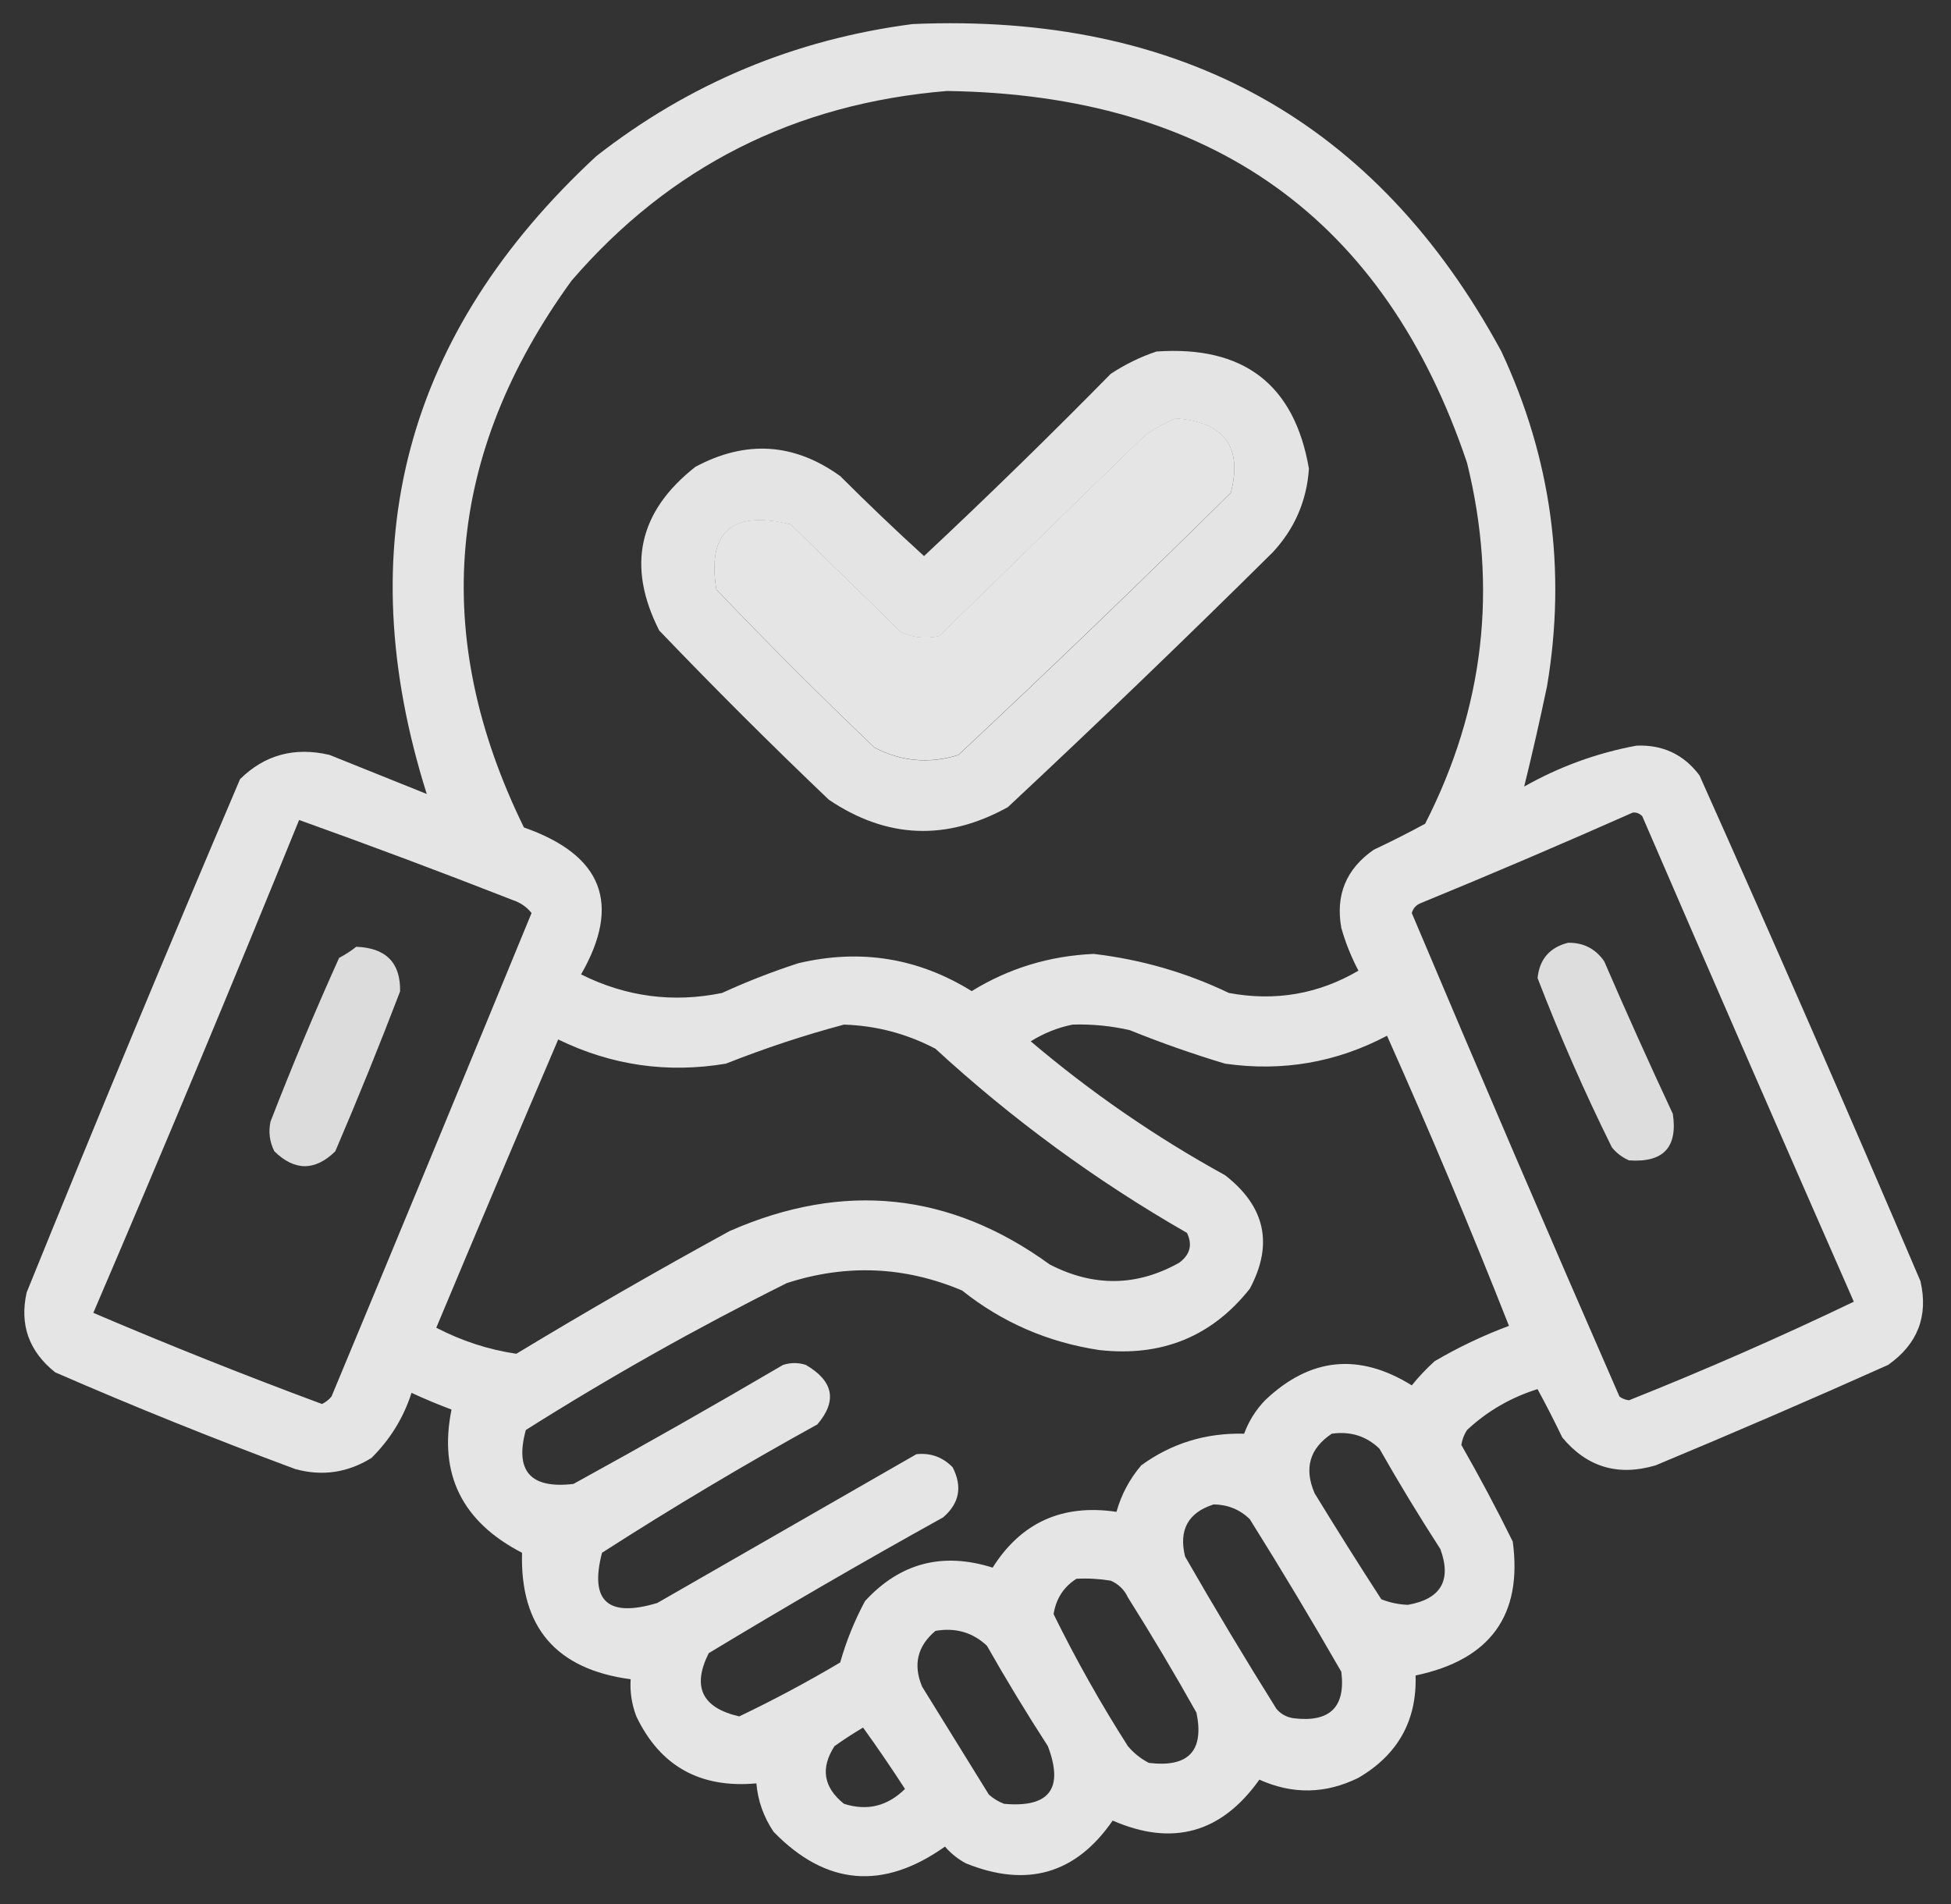 <?xml version="1.0" encoding="UTF-8"?> <svg xmlns="http://www.w3.org/2000/svg" width="42" height="41" viewBox="0 0 42 41" fill="none"><rect x="0" y="0" width="42" height="41" fill="#333333" stroke="none"/><g clip-path="url(#clip0_1621_1352)"><path opacity="0.868" fill-rule="evenodd" clip-rule="evenodd" d="M19.646 0.518C25.415 0.269 29.64 2.618 32.32 7.565C33.397 9.869 33.725 12.272 33.304 14.772C33.151 15.502 32.987 16.223 32.812 16.934C33.571 16.505 34.377 16.211 35.232 16.053C35.798 16.031 36.25 16.245 36.586 16.694C38.203 20.311 39.789 23.941 41.343 27.584C41.515 28.336 41.283 28.937 40.646 29.386C38.988 30.129 37.32 30.849 35.642 31.548C34.834 31.788 34.164 31.588 33.632 30.948C33.462 30.594 33.284 30.247 33.099 29.907C32.521 30.088 32.016 30.382 31.582 30.787C31.517 30.886 31.477 30.992 31.459 31.108C31.848 31.789 32.218 32.483 32.566 33.19C32.779 34.774 32.082 35.735 30.474 36.072C30.504 37.042 30.094 37.777 29.244 38.275C28.538 38.624 27.827 38.637 27.111 38.315C26.294 39.465 25.241 39.758 23.953 39.196C23.163 40.342 22.11 40.649 20.794 40.117C20.622 40.025 20.471 39.905 20.343 39.756C19.009 40.702 17.779 40.596 16.652 39.436C16.439 39.118 16.315 38.771 16.283 38.395C15.073 38.505 14.211 38.025 13.699 36.953C13.6 36.695 13.559 36.428 13.576 36.153C11.973 35.94 11.194 35.032 11.238 33.43C9.945 32.762 9.439 31.734 9.72 30.347C9.427 30.237 9.14 30.117 8.859 29.987C8.688 30.521 8.4 30.989 7.998 31.388C7.484 31.707 6.937 31.788 6.357 31.628C4.612 30.98 2.889 30.286 1.189 29.546C0.623 29.096 0.418 28.521 0.574 27.825C2.073 24.128 3.604 20.445 5.168 16.774C5.7 16.25 6.343 16.076 7.095 16.253C7.794 16.534 8.491 16.814 9.187 17.094C7.502 11.753 8.719 7.176 12.838 3.361C14.84 1.796 17.11 0.848 19.646 0.518ZM20.384 1.959C26.082 2.038 29.814 4.708 31.582 9.967C32.249 12.664 31.948 15.253 30.679 17.735C30.318 17.931 29.949 18.118 29.572 18.295C28.98 18.707 28.747 19.268 28.875 19.977C28.965 20.296 29.088 20.603 29.244 20.898C28.382 21.403 27.452 21.563 26.455 21.378C25.533 20.936 24.562 20.656 23.543 20.537C22.593 20.579 21.718 20.846 20.918 21.338C19.765 20.623 18.521 20.422 17.185 20.738C16.625 20.92 16.078 21.133 15.544 21.378C14.487 21.594 13.476 21.461 12.509 20.978C13.381 19.461 12.971 18.407 11.279 17.815C9.258 13.692 9.6 9.768 12.304 6.043C14.417 3.591 17.11 2.229 20.384 1.959ZM25.306 9.006C26.355 9.082 26.752 9.616 26.496 10.608C24.563 12.521 22.608 14.402 20.63 16.253C20.005 16.447 19.403 16.394 18.826 16.093C17.661 14.983 16.526 13.848 15.421 12.69C15.22 11.446 15.753 10.979 17.021 11.288C17.814 12.062 18.607 12.836 19.4 13.611C19.663 13.729 19.936 13.756 20.22 13.691C21.697 12.249 23.173 10.808 24.65 9.366C24.863 9.223 25.082 9.103 25.306 9.006ZM35.15 17.494C35.232 17.488 35.3 17.514 35.355 17.575C36.862 21.064 38.38 24.547 39.908 28.025C38.324 28.785 36.71 29.493 35.068 30.147C34.991 30.138 34.922 30.111 34.863 30.067C33.35 26.605 31.86 23.135 30.392 19.657C30.418 19.565 30.473 19.498 30.556 19.456C32.105 18.82 33.636 18.166 35.15 17.494ZM6.439 17.654C7.978 18.205 9.509 18.779 11.033 19.376C11.201 19.431 11.338 19.525 11.443 19.657C10.015 23.13 8.58 26.6 7.136 30.067C7.08 30.135 7.011 30.189 6.931 30.227C5.271 29.611 3.631 28.957 2.009 28.265C3.52 24.741 4.997 21.204 6.439 17.654ZM18.169 22.059C18.868 22.082 19.524 22.256 20.138 22.579C21.792 24.101 23.597 25.422 25.552 26.543C25.675 26.797 25.62 27.011 25.388 27.184C24.476 27.698 23.546 27.711 22.599 27.224C20.456 25.668 18.159 25.428 15.709 26.503C14.156 27.352 12.625 28.233 11.115 29.146C10.515 29.057 9.941 28.87 9.392 28.585C10.259 26.514 11.134 24.445 12.017 22.379C13.164 22.938 14.367 23.111 15.627 22.9C16.468 22.567 17.316 22.287 18.169 22.059ZM23.091 22.059C23.507 22.046 23.917 22.086 24.322 22.179C24.994 22.451 25.677 22.691 26.373 22.9C27.605 23.076 28.767 22.876 29.859 22.299C30.785 24.372 31.66 26.454 32.484 28.545C31.928 28.753 31.395 29.006 30.884 29.306C30.703 29.47 30.539 29.643 30.392 29.826C29.254 29.119 28.201 29.226 27.234 30.147C27.032 30.357 26.882 30.597 26.783 30.867C25.96 30.846 25.221 31.073 24.568 31.548C24.317 31.843 24.139 32.177 24.035 32.549C22.873 32.376 21.984 32.776 21.369 33.75C20.29 33.409 19.374 33.65 18.621 34.471C18.395 34.893 18.217 35.334 18.087 35.792C17.379 36.212 16.654 36.599 15.914 36.953C15.112 36.769 14.894 36.316 15.257 35.592C16.919 34.587 18.6 33.613 20.302 32.669C20.654 32.367 20.722 32.007 20.507 31.588C20.29 31.368 20.031 31.275 19.728 31.308C17.866 32.377 16.007 33.444 14.15 34.511C13.085 34.832 12.688 34.472 12.96 33.43C14.471 32.459 16.016 31.538 17.595 30.667C18.027 30.162 17.945 29.735 17.349 29.386C17.185 29.333 17.021 29.333 16.857 29.386C15.367 30.26 13.863 31.115 12.345 31.948C11.419 32.058 11.077 31.671 11.32 30.787C13.135 29.641 15.008 28.587 16.939 27.624C18.22 27.209 19.477 27.263 20.712 27.784C21.575 28.472 22.559 28.899 23.666 29.066C25.009 29.216 26.089 28.776 26.906 27.744C27.416 26.788 27.238 25.974 26.373 25.302C24.877 24.479 23.483 23.518 22.189 22.419C22.474 22.242 22.775 22.122 23.091 22.059ZM28.669 30.867C29.071 30.81 29.412 30.917 29.695 31.188C30.112 31.922 30.549 32.642 31.007 33.35C31.253 34.025 31.02 34.425 30.31 34.551C30.111 34.544 29.92 34.504 29.736 34.431C29.247 33.677 28.769 32.916 28.3 32.149C28.069 31.613 28.192 31.186 28.669 30.867ZM26.127 32.389C26.434 32.394 26.694 32.5 26.906 32.709C27.583 33.79 28.239 34.885 28.875 35.992C28.97 36.753 28.628 37.087 27.849 36.993C27.699 36.971 27.576 36.905 27.48 36.793C26.803 35.712 26.147 34.618 25.511 33.51C25.372 32.938 25.577 32.564 26.127 32.389ZM23.173 33.99C23.421 33.977 23.667 33.991 23.912 34.031C24.08 34.105 24.203 34.225 24.281 34.391C24.794 35.205 25.286 36.033 25.757 36.873C25.926 37.697 25.584 38.057 24.732 37.954C24.558 37.864 24.407 37.744 24.281 37.594C23.694 36.675 23.161 35.727 22.681 34.751C22.734 34.419 22.898 34.165 23.173 33.99ZM20.138 35.112C20.57 35.037 20.939 35.144 21.246 35.432C21.663 36.166 22.1 36.886 22.558 37.594C22.905 38.509 22.59 38.923 21.615 38.835C21.492 38.788 21.382 38.722 21.287 38.635C20.808 37.861 20.33 37.087 19.851 36.313C19.653 35.84 19.749 35.439 20.138 35.112ZM18.58 37.194C18.889 37.622 19.189 38.062 19.482 38.515C19.105 38.887 18.668 38.994 18.169 38.835C17.727 38.481 17.659 38.068 17.964 37.594C18.168 37.449 18.373 37.315 18.58 37.194Z" fill="white"></path><path opacity="0.866" fill-rule="evenodd" clip-rule="evenodd" d="M24.896 7.568C26.773 7.437 27.866 8.278 28.178 10.09C28.131 10.781 27.872 11.382 27.398 11.892C25.523 13.749 23.623 15.578 21.697 17.377C20.373 18.11 19.088 18.057 17.842 17.217C16.595 16.027 15.378 14.813 14.191 13.574C13.486 12.185 13.746 11.011 14.971 10.05C16.057 9.469 17.096 9.535 18.088 10.25C18.677 10.839 19.278 11.413 19.892 11.972C21.26 10.691 22.599 9.383 23.912 8.048C24.224 7.843 24.552 7.682 24.896 7.568ZM25.306 9.009C25.082 9.106 24.863 9.226 24.65 9.37C23.174 10.811 21.697 12.252 20.221 13.694C19.936 13.759 19.663 13.732 19.4 13.614C18.607 12.84 17.814 12.066 17.021 11.291C15.753 10.982 15.22 11.449 15.422 12.693C16.527 13.852 17.662 14.986 18.826 16.096C19.404 16.397 20.005 16.45 20.631 16.256C22.609 14.406 24.564 12.524 26.496 10.611C26.752 9.619 26.355 9.085 25.306 9.009Z" fill="white"></path><path opacity="0.831" fill-rule="evenodd" clip-rule="evenodd" d="M33.756 20.297C34.088 20.292 34.348 20.426 34.535 20.697C35.011 21.799 35.504 22.893 36.012 23.981C36.12 24.702 35.806 25.035 35.068 24.982C34.922 24.919 34.799 24.825 34.699 24.701C34.109 23.509 33.576 22.294 33.1 21.058C33.141 20.652 33.36 20.398 33.756 20.297Z" fill="white"></path><path opacity="0.825" fill-rule="evenodd" clip-rule="evenodd" d="M7.669 20.383C8.31 20.408 8.625 20.728 8.613 21.344C8.171 22.5 7.706 23.648 7.218 24.787C6.781 25.214 6.343 25.214 5.906 24.787C5.803 24.581 5.776 24.367 5.824 24.146C6.284 22.959 6.776 21.785 7.3 20.623C7.436 20.551 7.559 20.471 7.669 20.383Z" fill="white"></path></g><defs><clipPath id="clip0_1621_1352"><rect width="42" height="41" fill="white"></rect></clipPath></defs></svg> 